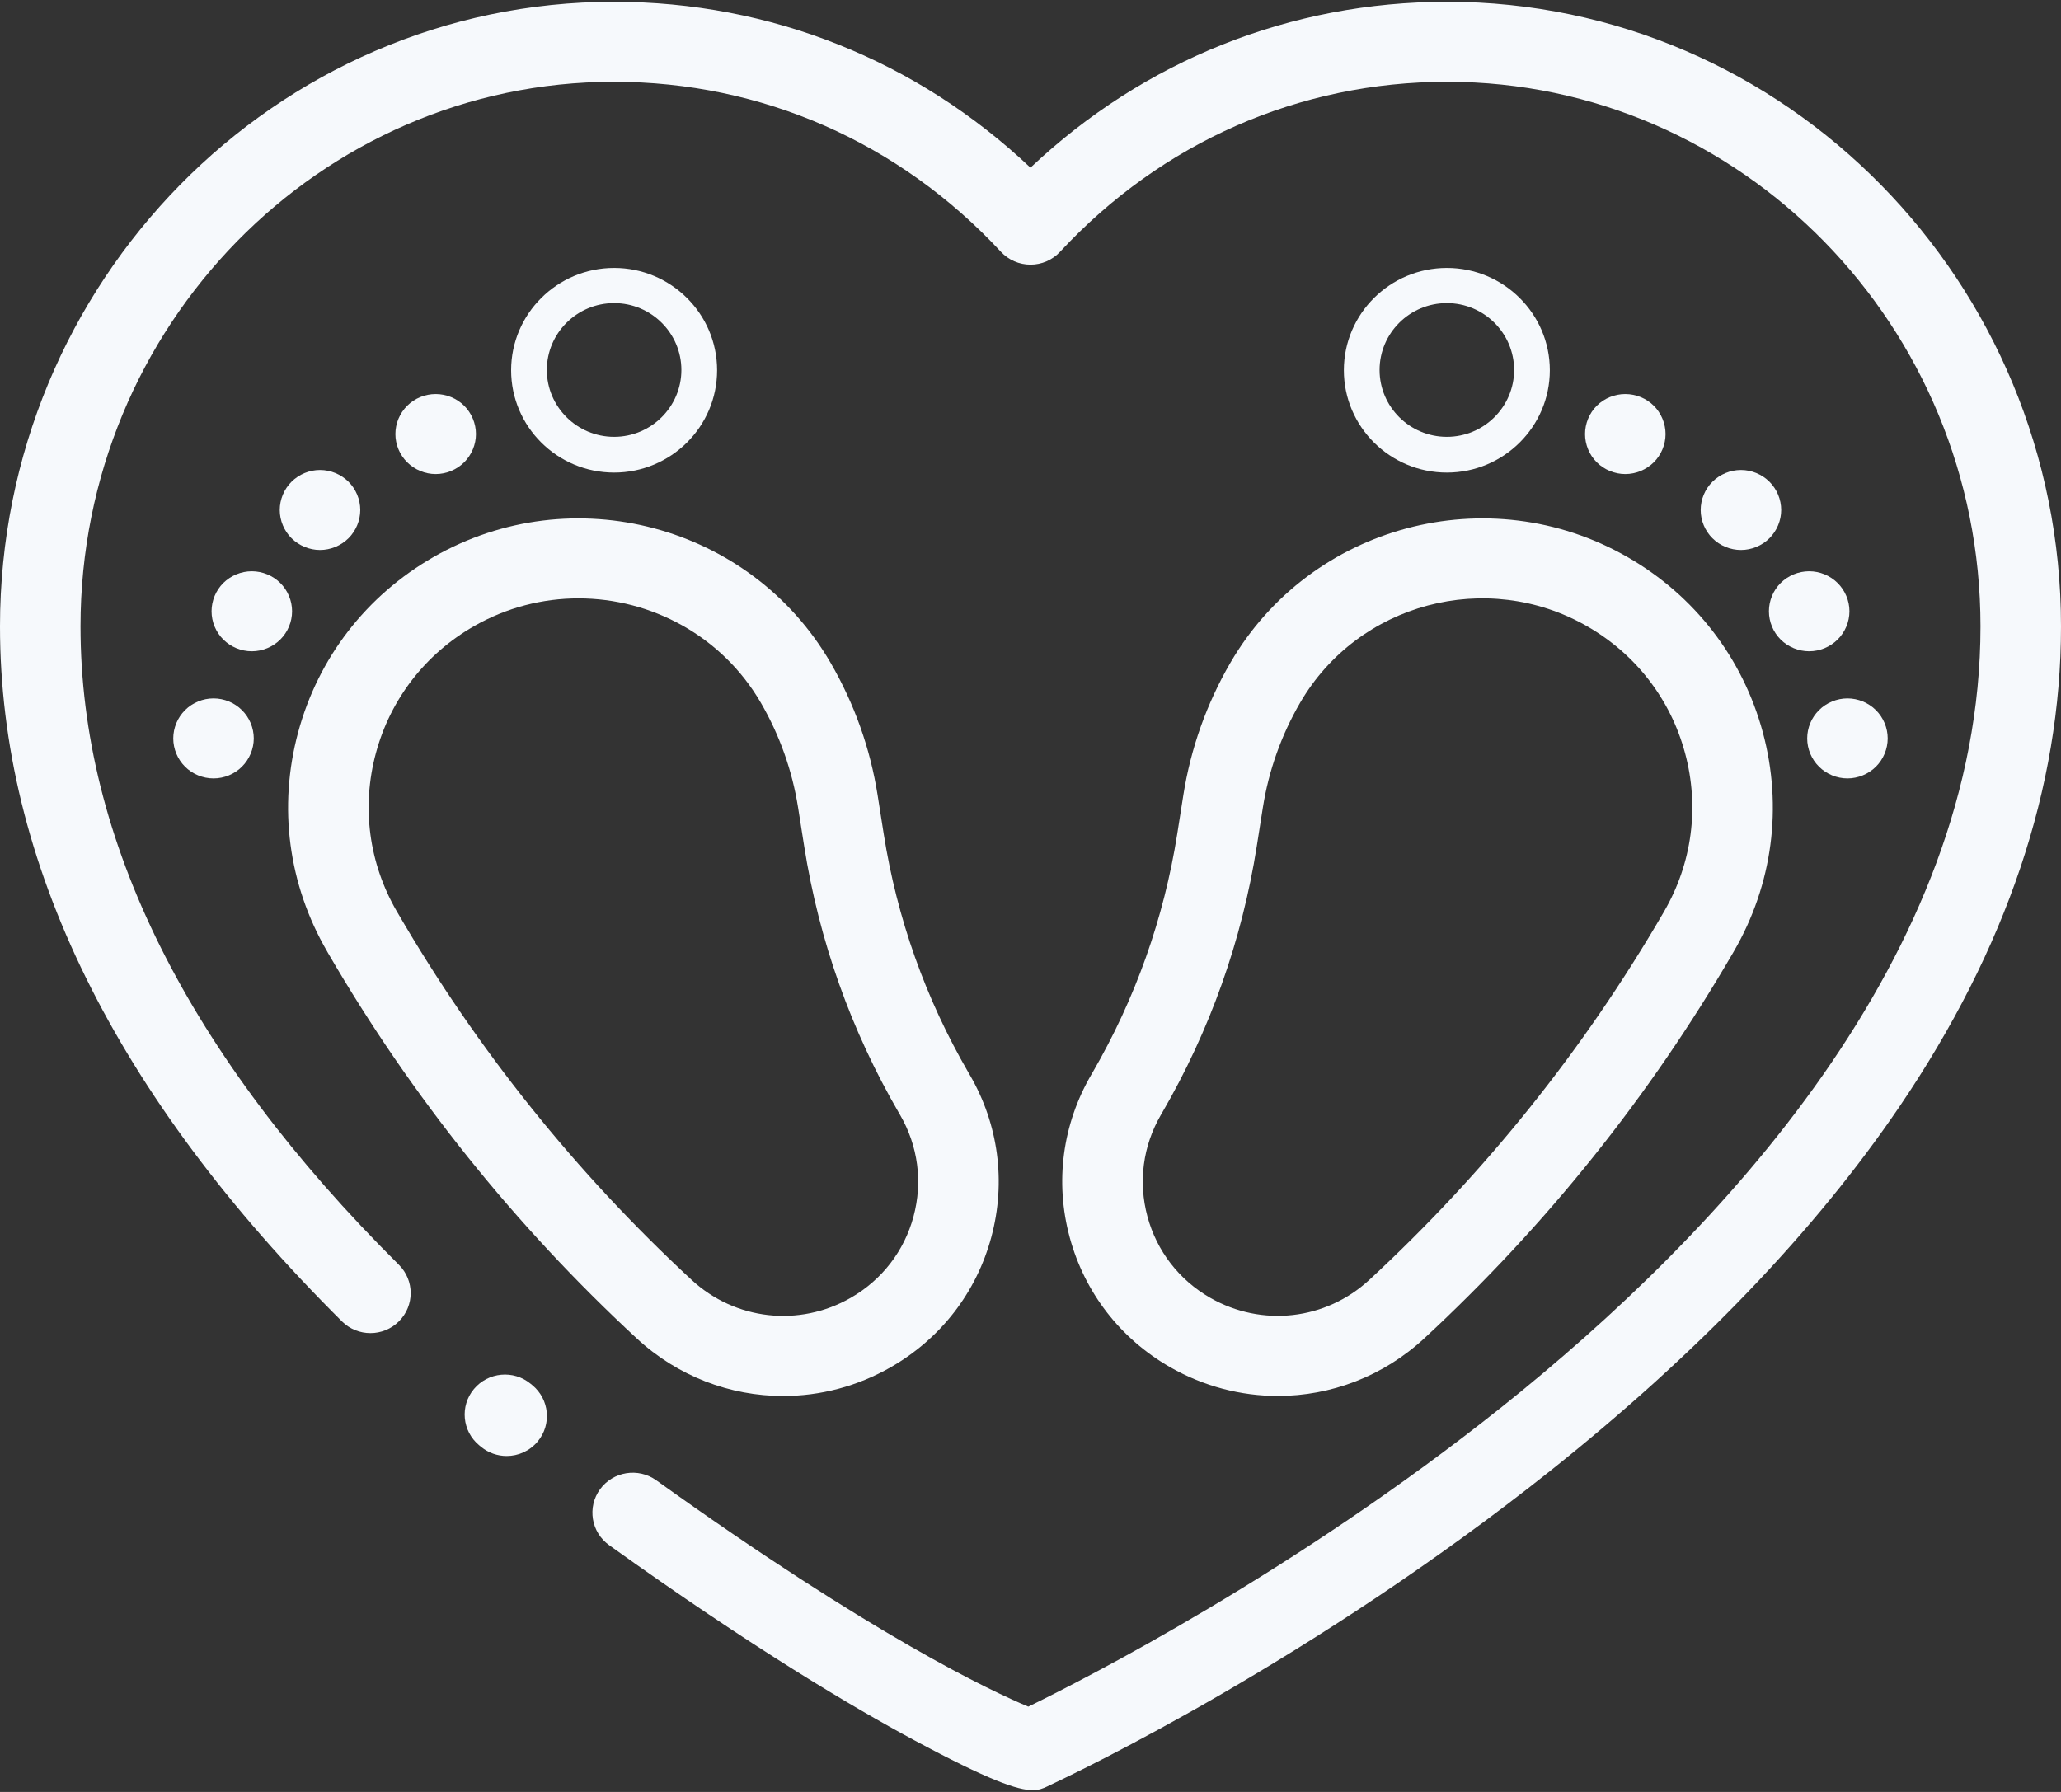 <?xml version="1.0" encoding="UTF-8"?>
<svg width="46px" height="40px" viewBox="0 0 46 40" version="1.1" xmlns="http://www.w3.org/2000/svg" xmlns:xlink="http://www.w3.org/1999/xlink">
    <rect x="0" y="0" width="46" height="40" fill="#333333" stroke="none"/>
    <!-- Generator: Sketch 52.6 (67491) - http://www.bohemiancoding.com/sketch -->
    <title>icon-kinderopvangtoeslag</title>
    <desc>Created with Sketch.</desc>
    <g id="Design" stroke="none" stroke-width="1" fill="none" fill-rule="evenodd">
        <g id="Index" transform="translate(-859, -435)" fill="#F6F9FC">
            <g id="content-buttons" transform="translate(452, 368)">
                <g id="kinderopvangtoeslag" transform="translate(359, 36)">
                    <g id="icon-kinderopvangtoeslag" transform="translate(48, 31)">
                        <path d="M32.3,0.04 C28.804,0.04 25.536,1.348 22.999,3.743 C20.463,1.348 17.195,0.04 13.7,0.04 C6.146,0.04 0,6.294 0,13.982 C0,19.242 2.568,24.461 7.632,29.496 C7.983,29.845 8.552,29.845 8.903,29.496 C9.254,29.148 9.254,28.582 8.903,28.233 C4.188,23.546 1.797,18.751 1.797,13.982 C1.797,7.279 7.137,1.826 13.7,1.826 C16.999,1.826 20.067,3.173 22.339,5.62 C22.509,5.804 22.749,5.908 23,5.908 C23.25,5.908 23.49,5.804 23.66,5.62 C25.932,3.173 29,1.826 32.3,1.826 C38.864,1.826 44.203,7.279 44.203,13.982 C44.203,21.337 38.392,27.518 33.517,31.408 C28.895,35.096 24.211,37.482 22.951,38.096 C22.14,37.758 19.492,36.518 14.647,33.043 C14.245,32.755 13.683,32.845 13.392,33.245 C13.102,33.645 13.193,34.203 13.595,34.491 C16.801,36.79 19.068,38.128 20.405,38.846 C22.083,39.747 22.715,39.96 23.049,39.96 C23.192,39.96 23.28,39.921 23.371,39.879 C23.395,39.868 23.419,39.857 23.442,39.844 C24.114,39.53 29.323,37.038 34.612,32.824 C37.891,30.212 40.509,27.48 42.393,24.705 C44.786,21.18 46,17.572 46,13.982 C46,6.294 39.854,0.04 32.3,0.04 Z" id="Path"></path>
                        <path d="M11.882,30.921 L11.843,30.889 C11.462,30.574 10.895,30.627 10.578,31.006 C10.261,31.385 10.314,31.948 10.696,32.263 L10.735,32.295 C10.902,32.433 11.106,32.501 11.308,32.501 C11.566,32.501 11.822,32.391 12,32.178 C12.317,31.799 12.264,31.236 11.882,30.921 Z" id="Path"></path>
                        <path d="M27.462,14.793 C26.93,15.71 26.576,16.705 26.411,17.751 L26.275,18.615 C25.977,20.502 25.339,22.299 24.378,23.953 L24.354,23.994 C23.712,25.098 23.542,26.385 23.874,27.617 C24.206,28.849 25.001,29.878 26.112,30.516 C26.868,30.949 27.697,31.161 28.52,31.161 C29.703,31.161 30.872,30.724 31.789,29.875 C34.503,27.363 36.82,24.47 38.675,21.277 L38.697,21.239 C39.563,19.748 39.793,18.011 39.345,16.348 C38.896,14.685 37.823,13.295 36.323,12.434 C33.226,10.657 29.251,11.715 27.462,14.793 Z M35.424,13.98 C36.509,14.603 37.285,15.608 37.609,16.81 C37.934,18.013 37.767,19.268 37.141,20.347 L37.119,20.385 C35.353,23.424 33.148,26.177 30.564,28.568 C29.591,29.469 28.163,29.63 27.011,28.97 C26.315,28.57 25.818,27.926 25.61,27.155 C25.402,26.384 25.508,25.578 25.91,24.887 L25.934,24.846 C27.006,23 27.718,20.997 28.05,18.891 L28.186,18.027 C28.317,17.199 28.597,16.412 29.018,15.686 C30.311,13.461 33.185,12.695 35.424,13.98 Z" id="Shape" fill-rule="nonzero"></path>
                        <path d="M36.911,10.32 C37.078,10.154 37.174,9.923 37.174,9.689 C37.174,9.454 37.078,9.223 36.911,9.057 C36.743,8.89 36.511,8.796 36.275,8.796 C36.038,8.796 35.807,8.89 35.639,9.057 C35.472,9.223 35.377,9.454 35.377,9.689 C35.377,9.923 35.472,10.154 35.639,10.32 C35.806,10.486 36.038,10.582 36.275,10.582 C36.512,10.582 36.743,10.486 36.911,10.32 Z" id="Path"></path>
                        <path d="M38.857,10.491 C38.619,10.491 38.389,10.587 38.221,10.753 C38.053,10.919 37.958,11.149 37.958,11.384 C37.958,11.619 38.053,11.849 38.221,12.015 C38.389,12.182 38.62,12.277 38.857,12.277 C39.093,12.277 39.325,12.182 39.492,12.015 C39.659,11.849 39.755,11.619 39.755,11.384 C39.755,11.148 39.659,10.919 39.492,10.753 C39.325,10.587 39.093,10.491 38.857,10.491 Z" id="Path"></path>
                        <path d="M40.379,12.752 C40.142,12.752 39.91,12.848 39.743,13.014 C39.576,13.18 39.481,13.41 39.481,13.645 C39.481,13.88 39.576,14.11 39.743,14.276 C39.91,14.442 40.142,14.538 40.379,14.538 C40.616,14.538 40.847,14.442 41.014,14.276 C41.182,14.11 41.278,13.88 41.278,13.645 C41.278,13.41 41.182,13.181 41.014,13.014 C40.847,12.848 40.616,12.752 40.379,12.752 Z" id="Path"></path>
                        <path d="M40.335,16.483 C40.335,16.718 40.431,16.948 40.599,17.114 C40.766,17.28 40.997,17.376 41.234,17.376 C41.47,17.376 41.702,17.28 41.869,17.114 C42.036,16.948 42.132,16.718 42.132,16.483 C42.132,16.248 42.036,16.018 41.869,15.852 C41.702,15.686 41.47,15.59 41.234,15.59 C40.998,15.59 40.766,15.686 40.599,15.852 C40.431,16.018 40.335,16.247 40.335,16.483 Z" id="Path"></path>
                        <path d="M34.591,8.265 C34.591,7.005 33.56,5.981 32.293,5.981 C31.025,5.981 29.994,7.006 29.994,8.265 C29.994,9.524 31.025,10.549 32.293,10.549 C33.56,10.549 34.591,9.524 34.591,8.265 Z M30.791,8.259 C30.791,7.436 31.465,6.766 32.292,6.766 C33.12,6.766 33.794,7.436 33.794,8.259 C33.794,9.081 33.12,9.751 32.292,9.751 C31.464,9.751 30.791,9.081 30.791,8.259 Z" id="Shape" fill-rule="nonzero"></path>
                        <path d="M17.479,31.162 C18.302,31.162 19.131,30.95 19.887,30.516 C20.998,29.878 21.793,28.849 22.125,27.617 C22.457,26.385 22.287,25.099 21.645,23.994 L21.621,23.953 C20.66,22.299 20.021,20.503 19.724,18.615 L19.588,17.751 C19.423,16.705 19.069,15.71 18.537,14.793 C16.748,11.715 12.773,10.657 9.676,12.434 C8.176,13.295 7.102,14.685 6.654,16.348 C6.205,18.011 6.435,19.748 7.302,21.239 L7.324,21.278 C9.179,24.471 11.496,27.363 14.21,29.875 C15.127,30.724 16.296,31.162 17.479,31.162 Z M8.881,20.385 L8.858,20.347 C8.232,19.268 8.065,18.013 8.39,16.81 C8.714,15.608 9.49,14.603 10.575,13.98 C11.311,13.558 12.116,13.357 12.911,13.357 C14.533,13.357 16.113,14.193 16.981,15.686 C17.402,16.412 17.682,17.2 17.813,18.028 L17.949,18.891 C18.281,20.997 18.993,23 20.065,24.846 L20.089,24.887 C20.491,25.578 20.597,26.384 20.389,27.155 C20.182,27.926 19.684,28.571 18.988,28.97 C17.836,29.631 16.408,29.47 15.435,28.569 C12.851,26.177 10.646,23.424 8.881,20.385 Z" id="Shape" fill-rule="nonzero"></path>
                        <path d="M10.36,10.32 C10.527,10.153 10.623,9.923 10.623,9.689 C10.623,9.454 10.527,9.223 10.36,9.057 C10.192,8.89 9.961,8.796 9.724,8.796 C9.487,8.796 9.256,8.89 9.089,9.057 C8.921,9.223 8.825,9.453 8.825,9.689 C8.825,9.923 8.921,10.154 9.089,10.32 C9.256,10.486 9.487,10.582 9.724,10.582 C9.961,10.582 10.192,10.486 10.36,10.32 Z" id="Path"></path>
                        <path d="M7.142,12.277 C7.379,12.277 7.61,12.181 7.778,12.015 C7.945,11.849 8.041,11.619 8.041,11.384 C8.041,11.149 7.945,10.919 7.778,10.753 C7.61,10.587 7.379,10.491 7.142,10.491 C6.906,10.491 6.674,10.587 6.507,10.753 C6.34,10.919 6.244,11.149 6.244,11.384 C6.244,11.619 6.34,11.849 6.507,12.015 C6.675,12.181 6.906,12.277 7.142,12.277 Z" id="Path"></path>
                        <path d="M6.519,13.645 C6.519,13.41 6.423,13.18 6.256,13.014 C6.089,12.848 5.857,12.752 5.62,12.752 C5.383,12.752 5.152,12.848 4.984,13.014 C4.817,13.18 4.722,13.41 4.722,13.645 C4.722,13.881 4.817,14.11 4.984,14.276 C5.152,14.442 5.383,14.538 5.62,14.538 C5.857,14.538 6.089,14.442 6.256,14.276 C6.423,14.11 6.519,13.881 6.519,13.645 Z" id="Path"></path>
                        <path d="M4.765,15.59 C4.529,15.59 4.297,15.685 4.13,15.852 C3.963,16.018 3.867,16.248 3.867,16.483 C3.867,16.718 3.963,16.948 4.13,17.114 C4.297,17.281 4.529,17.376 4.765,17.376 C5.002,17.376 5.233,17.281 5.4,17.114 C5.567,16.948 5.664,16.718 5.664,16.483 C5.664,16.248 5.568,16.018 5.4,15.852 C5.233,15.685 5.002,15.59 4.765,15.59 Z" id="Path"></path>
                        <path d="M16.005,8.265 C16.005,7.005 14.974,5.981 13.707,5.981 C12.439,5.981 11.408,7.006 11.408,8.265 C11.408,9.524 12.439,10.549 13.707,10.549 C14.974,10.549 16.005,9.524 16.005,8.265 Z M12.205,8.259 C12.205,7.436 12.879,6.766 13.707,6.766 C14.534,6.766 15.208,7.436 15.208,8.259 C15.208,9.081 14.534,9.751 13.707,9.751 C12.879,9.751 12.205,9.081 12.205,8.259 Z" id="Shape" fill-rule="nonzero"></path>
                    </g>
                </g>
            </g>
        </g>
    </g>
</svg>